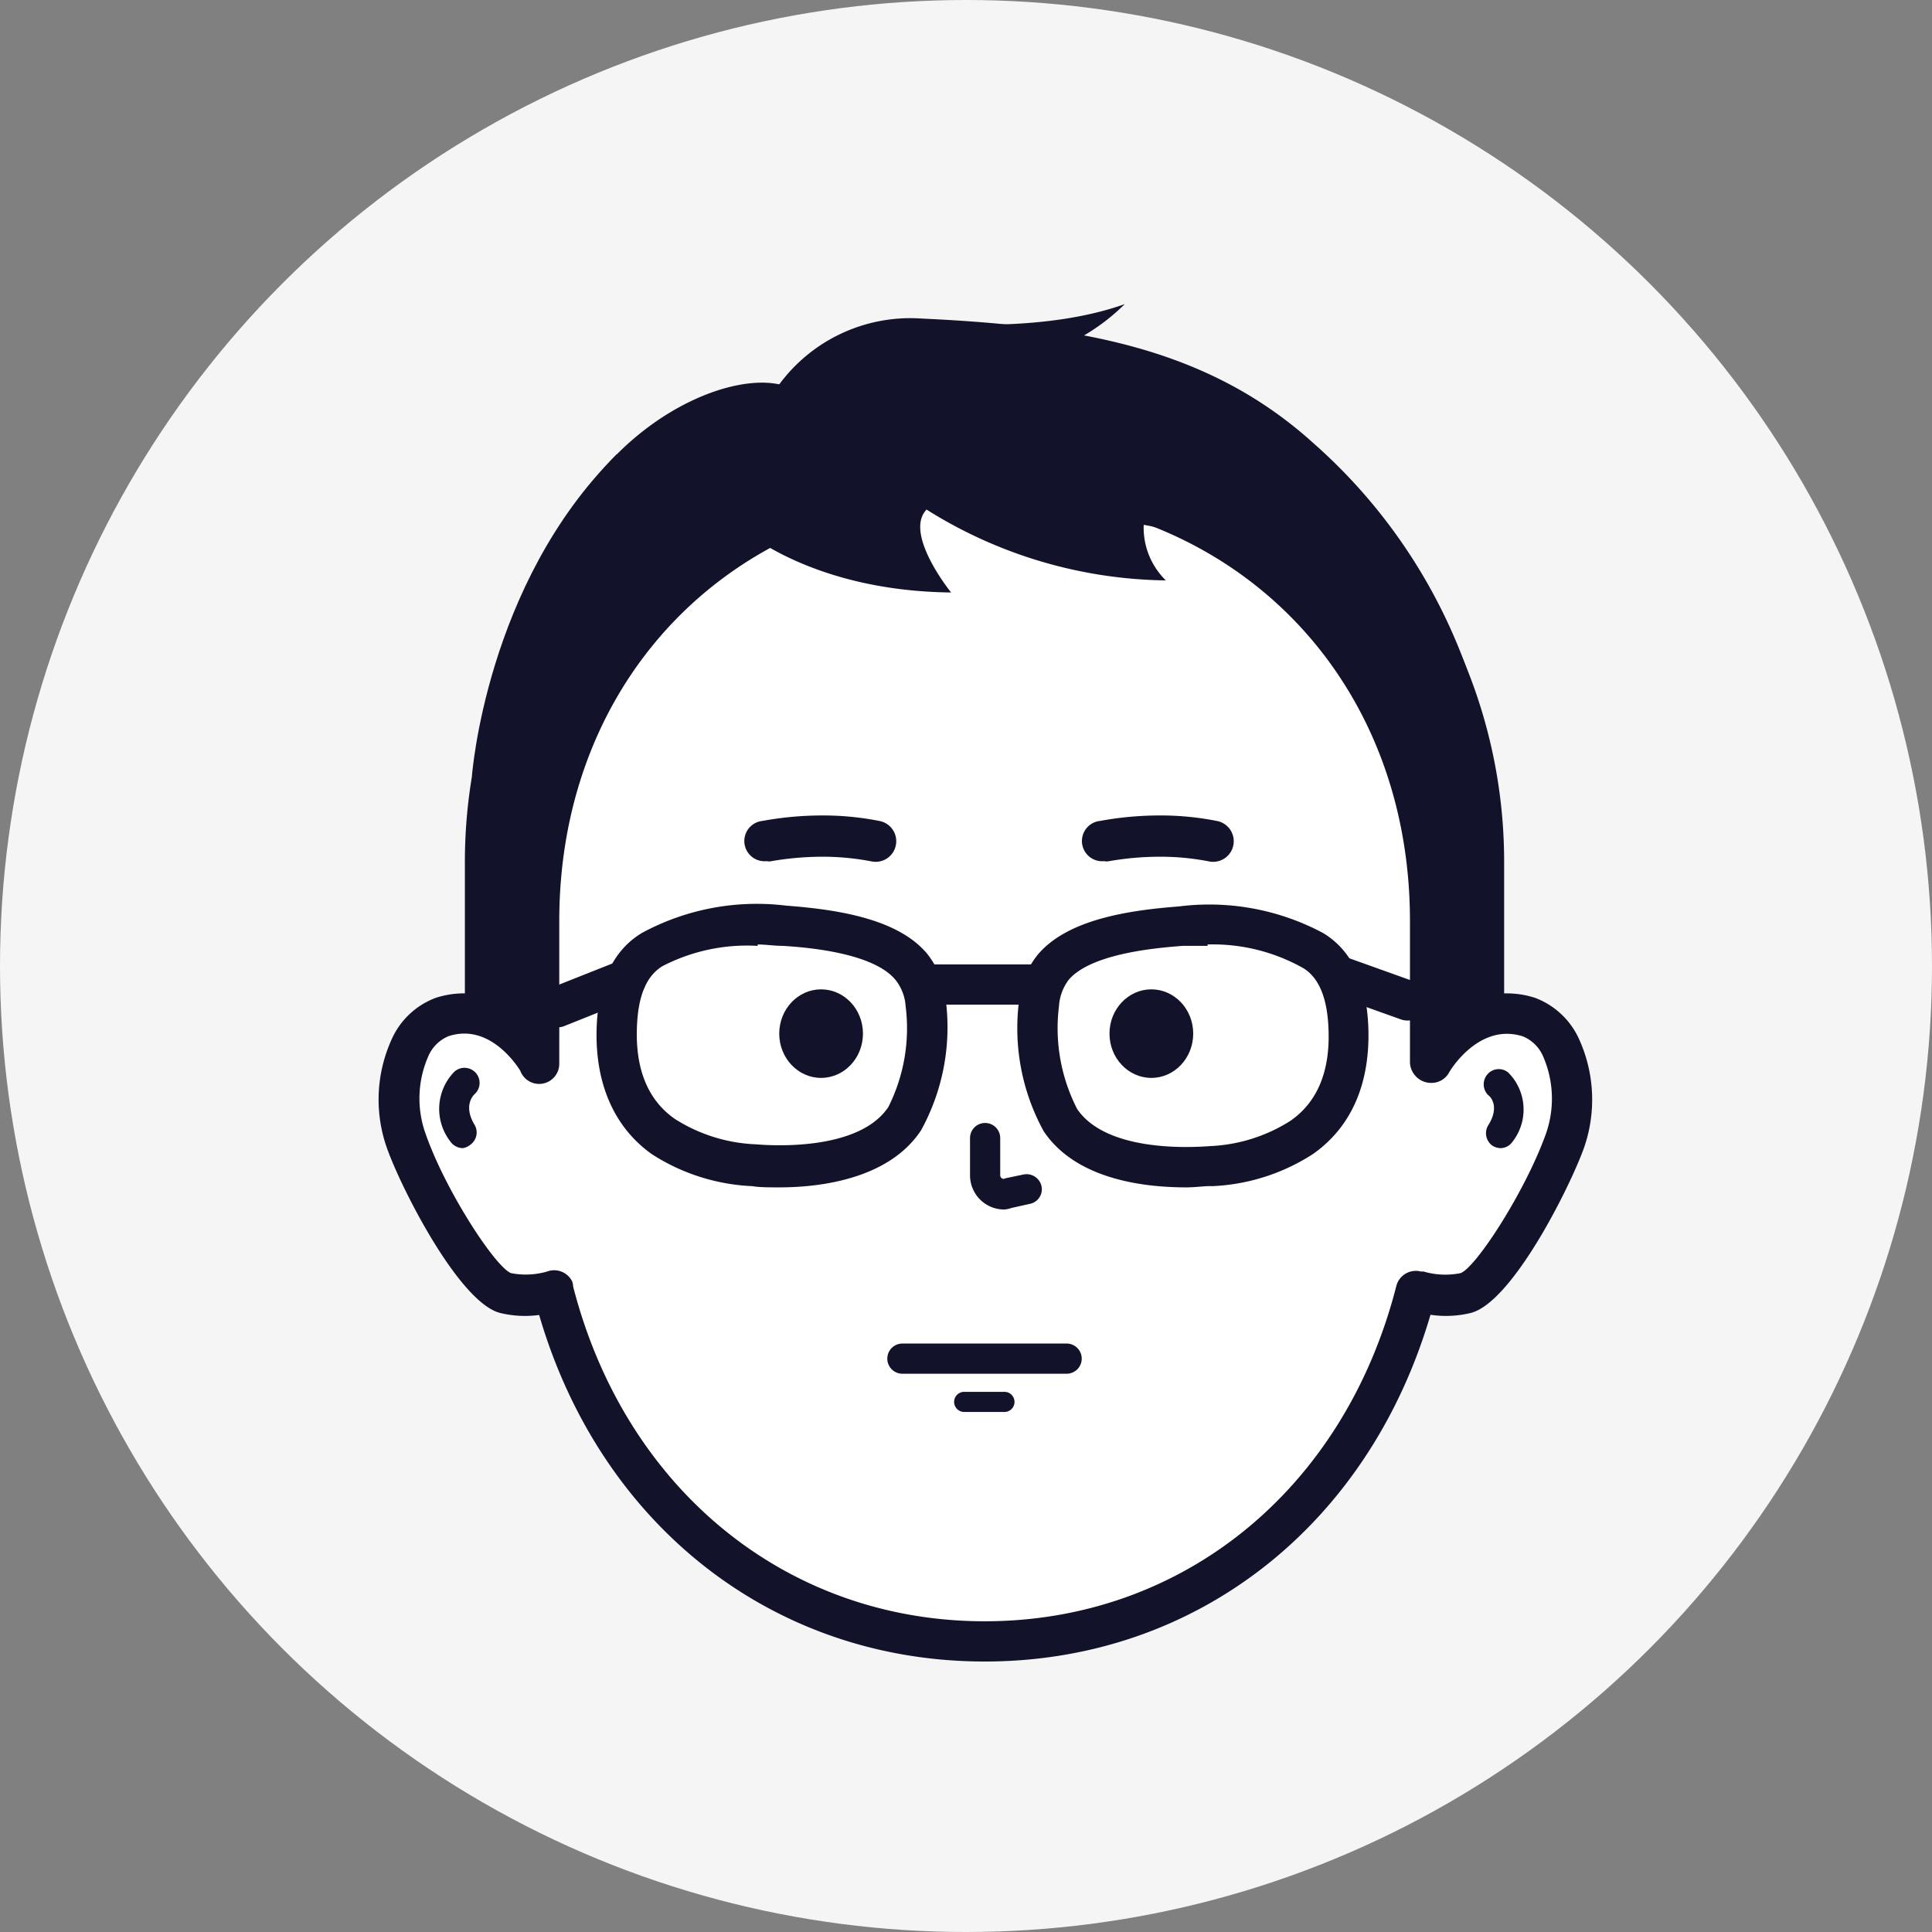 <svg id="圖層_1" data-name="圖層 1" xmlns="http://www.w3.org/2000/svg" viewBox="0 0 96 96"><rect x="0" y="0" width="96" height="96" fill="#808080" stroke="none"/><defs><style>.cls-1{opacity:0.92;}.cls-2{fill:#fff;}.cls-3{fill:#12132b;}</style></defs><g class="cls-1"><circle class="cls-2" cx="48" cy="48" r="48"/></g><path class="cls-3" d="M48.92,17h0A25.82,25.82,0,0,1,74.74,42.83v8.58a0,0,0,0,1,0,0H23.1a0,0,0,0,1,0,0V42.83A25.82,25.82,0,0,1,48.92,17Z"/><path class="cls-2" d="M27.51,64.17a4.78,4.78,0,0,1-2.41.1c-1.33-.34-4-4.89-4.9-7.48s-.06-5.66,1.77-6.26c3-1,4.82,2.28,4.82,2.28V45.76c0-12.78,9.36-22.14,22.14-22.14h0c12.78,0,22.14,9.36,22.14,22.14v7.05h.07S73,49.56,76,50.53c1.83.6,2.72,3.68,1.77,6.26s-3.58,7.14-4.9,7.48a4.77,4.77,0,0,1-2.41-.1l-.07,0c-2.55,10-10.62,17.41-21.42,17.41h0c-10.8,0-18.87-7.39-21.42-17.39Z"/><path class="cls-3" d="M48.93,82.56c-10.48,0-19.08-6.73-22.14-17.22a5.23,5.23,0,0,1-1.94-.1c-2-.51-4.82-6-5.59-8.1a7.22,7.22,0,0,1,.19-5.47,3.88,3.88,0,0,1,2.21-2.09,4.55,4.55,0,0,1,4.13.69V45.76c0-13.41,9.73-23.14,23.14-23.14s23.14,9.73,23.14,23.14v4.56a4.57,4.57,0,0,1,4.2-.74,3.91,3.91,0,0,1,2.21,2.09,7.27,7.27,0,0,1,.19,5.47c-.78,2.09-3.57,7.59-5.59,8.1a5.18,5.18,0,0,1-2,.09C68,75.83,59.41,82.56,48.93,82.56ZM28.48,63.93C31.07,74,39.09,80.56,48.93,80.56S66.8,74,69.38,63.91a1,1,0,0,1,1.22-.73l.13,0a3.84,3.84,0,0,0,1.85.08c.77-.3,3.17-4,4.21-6.85a5.26,5.26,0,0,0-.11-3.91,1.88,1.88,0,0,0-1-1C73.46,50.78,72,53.28,72,53.3a1,1,0,0,1-.87.51,1.06,1.06,0,0,1-1.07-1V45.76c0-12.25-8.89-21.14-21.14-21.14S27.79,33.51,27.79,45.76v7.08a1,1,0,0,1-1.94.36c-.3-.48-1.64-2.35-3.57-1.71a1.88,1.88,0,0,0-1,1,5.21,5.21,0,0,0-.11,3.91c1,2.82,3.44,6.55,4.22,6.86a3.79,3.79,0,0,0,1.8-.08h0a1,1,0,0,1,1.24.49A.9.9,0,0,1,28.48,63.93Z"/><path class="cls-3" d="M74.57,57.05a.78.78,0,0,1-.41-.12.76.76,0,0,1-.22-1c.59-.92.14-1.43,0-1.52a.76.76,0,0,1,0-1.06.74.74,0,0,1,1-.06,2.6,2.6,0,0,1,.21,3.45A.73.73,0,0,1,74.57,57.05Z"/><path class="cls-3" d="M23,57.05a.77.77,0,0,1-.63-.34,2.64,2.64,0,0,1,.21-3.46.75.75,0,0,1,1,1.12c-.1.09-.55.61,0,1.52a.75.75,0,0,1-.22,1A.78.78,0,0,1,23,57.05Z"/><path class="cls-3" d="M27.66,51.05a1,1,0,0,1-.93-.63,1,1,0,0,1,.56-1.3l3.48-1.38a1,1,0,0,1,.73,1.86L28,51A1,1,0,0,1,27.66,51.05Z"/><path class="cls-3" d="M38.73,59c-.52,0-1,0-1.34-.06a10,10,0,0,1-5-1.59C30.49,56,29.54,53.78,29.65,51c.09-2.25.85-3.81,2.26-4.65A12,12,0,0,1,39.06,45c2.49.19,5.53.63,7,2.38A4.36,4.36,0,0,1,47,49.73a10.64,10.64,0,0,1-1.23,6.43C44.22,58.52,40.92,59,38.73,59Zm-1.08-12A9.16,9.16,0,0,0,32.93,48c-.8.48-1.22,1.46-1.28,3-.09,2.13.55,3.68,1.9,4.61a8.09,8.09,0,0,0,4,1.25c1.19.1,5.19.24,6.59-1.85A8.7,8.7,0,0,0,45,50a2.34,2.34,0,0,0-.48-1.28C43.42,47.32,40,47.07,38.91,47,38.47,47,38.05,46.93,37.65,46.93Z"/><path class="cls-3" d="M58.94,59c-2.2,0-5.5-.43-7.08-2.79a10.64,10.64,0,0,1-1.23-6.43,4.3,4.3,0,0,1,.95-2.36c1.49-1.75,4.54-2.19,7-2.38a12,12,0,0,1,7.16,1.32c1.4.84,2.16,2.41,2.25,4.65.11,2.82-.84,5-2.76,6.34a10,10,0,0,1-5,1.59h0C59.91,58.92,59.45,59,58.94,59Zm1.07-12c-.4,0-.82,0-1.25,0-1.12.09-4.52.34-5.66,1.69A2.42,2.42,0,0,0,52.62,50a8.79,8.79,0,0,0,.9,5.1c1.41,2.09,5.4,1.94,6.59,1.85h0a8.09,8.09,0,0,0,4-1.25c1.35-.93,2-2.48,1.9-4.61-.06-1.53-.49-2.54-1.28-3A9.16,9.16,0,0,0,60,46.93Z"/><path class="cls-3" d="M69.93,50.71a1,1,0,0,1-.33-.06l-3.38-1.21a1,1,0,0,1,.67-1.88l3.38,1.21a1,1,0,0,1,.61,1.28A1,1,0,0,1,69.93,50.71Z"/><ellipse class="cls-3" cx="57.21" cy="51.36" rx="2.08" ry="2.2"/><path class="cls-3" d="M38.09,42.79a1,1,0,0,1-.2-2,16.53,16.53,0,0,1,2.91-.27,14.32,14.32,0,0,1,2.93.28,1,1,0,0,1-.44,2,12.73,12.73,0,0,0-2.49-.23,15,15,0,0,0-2.52.23A.62.62,0,0,1,38.09,42.79Z"/><path class="cls-3" d="M51.57,49.92H46.33a1,1,0,0,1,0-2h5.24a1,1,0,1,1,0,2Z"/><path class="cls-3" d="M54.86,42.79a1,1,0,0,1-.19-2,16.35,16.35,0,0,1,2.9-.27,14.32,14.32,0,0,1,2.93.28,1,1,0,1,1-.44,2,12.61,12.61,0,0,0-2.49-.23,14.77,14.77,0,0,0-2.51.23A.68.68,0,0,1,54.86,42.79Z"/><ellipse class="cls-3" cx="40.8" cy="51.36" rx="2.08" ry="2.2"/><path class="cls-3" d="M49.91,60.1a1.7,1.7,0,0,1-1.71-1.71V56.55a.75.75,0,0,1,1.5,0v1.84a.19.19,0,0,0,.08.16.16.16,0,0,0,.17,0l.91-.19a.76.76,0,0,1,.89.57.74.74,0,0,1-.58.89l-.9.2A1.47,1.47,0,0,1,49.91,60.1Z"/><path class="cls-3" d="M53,68.26H44.84a.75.75,0,0,1,0-1.5H53a.75.75,0,0,1,0,1.5Z"/><path class="cls-3" d="M49.91,70.16h-2a.5.5,0,1,1,0-1h2a.5.5,0,0,1,0,1Z"/><path class="cls-3" d="M27.66,43s1.32-10.5,9-16.89c0,0,3.43,3.25,10.6,3.33,0,0-2.37-2.92-1.22-4.12a22.85,22.85,0,0,0,11.89,3.52,3.67,3.67,0,0,1-1.1-2.76S69.93,27.83,71.07,47.2c0,0,3.92-7.38,1.8-14A27.22,27.22,0,0,0,65.24,22C60,17.27,53.6,16.19,45.82,15.83a8.1,8.1,0,0,0-7.1,3.27C34.24,18.12,21.81,25.49,27.66,43Z"/><path class="cls-3" d="M23.45,38.57s.69-9.54,7.2-16l.48,3.76Z"/><path class="cls-3" d="M45.17,15.94s6.17.8,10.72-.83a10.26,10.26,0,0,1-5.36,2.8A5.88,5.88,0,0,1,45.17,15.94Z"/></svg>